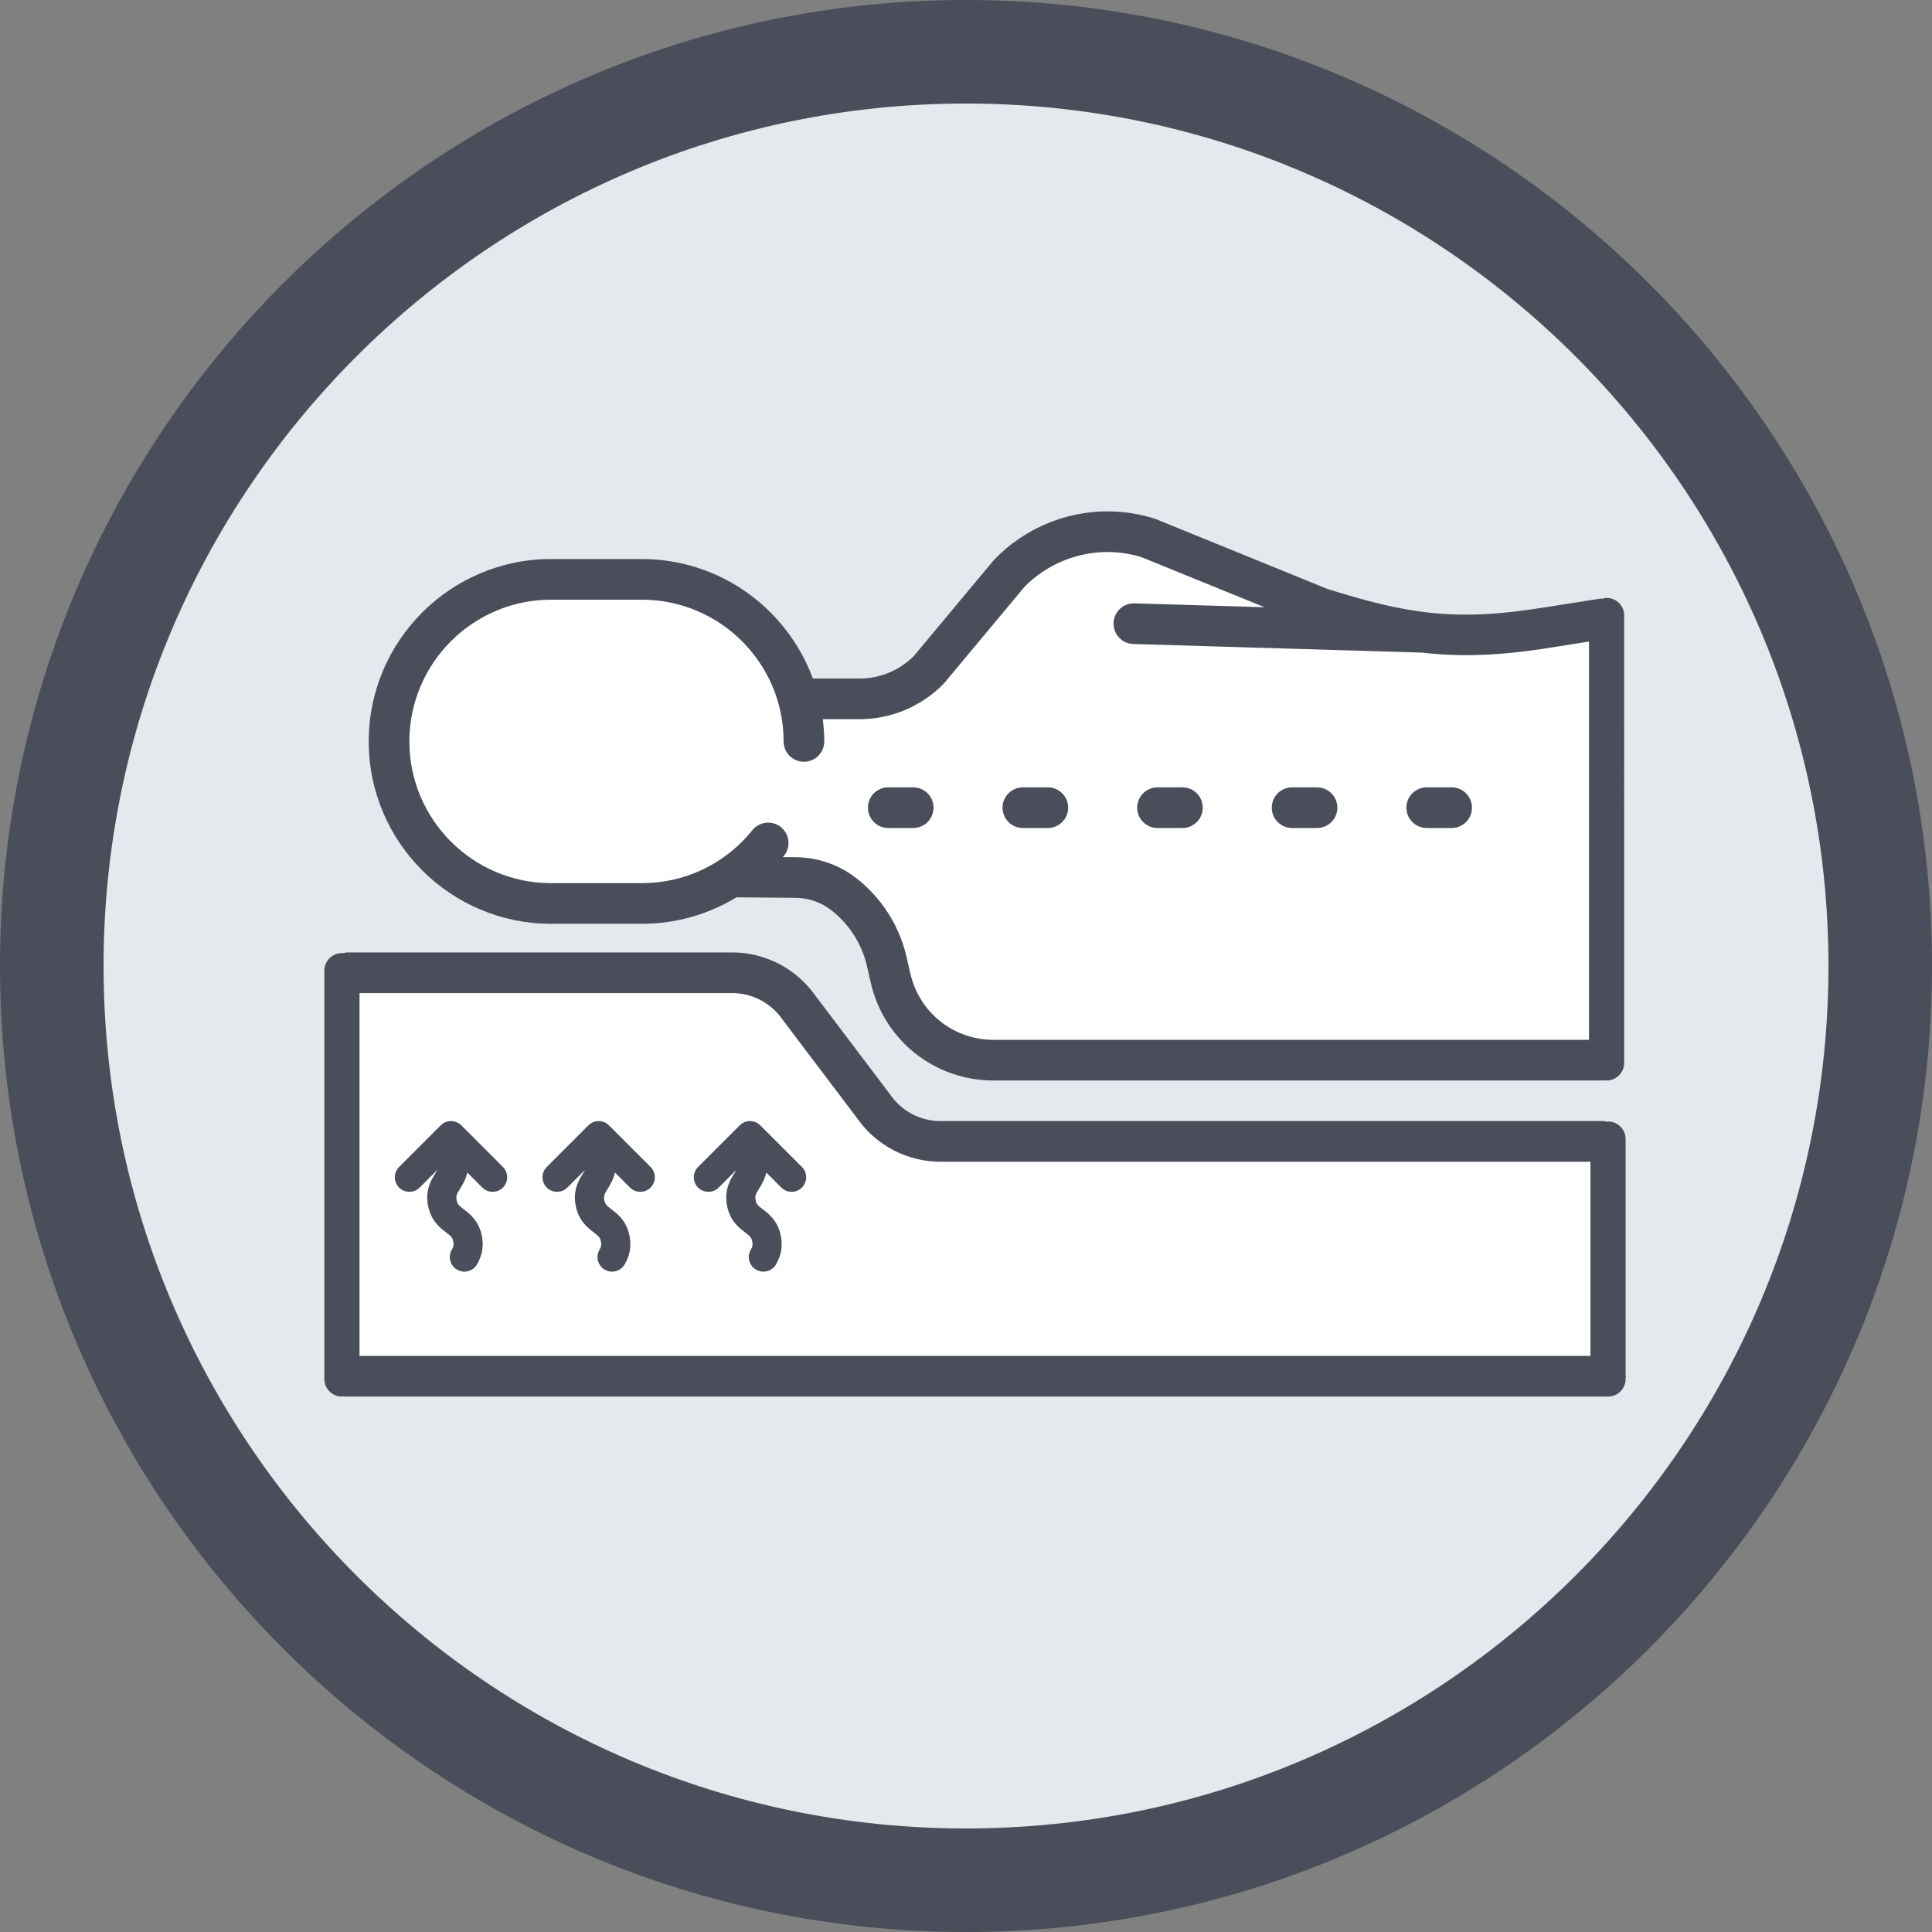 <svg xmlns="http://www.w3.org/2000/svg" xmlns:xlink="http://www.w3.org/1999/xlink" version="1.1" id="Capa_1" x="0px" y="0px" viewBox="0 0 66.672 66.672" style="enable-background:new 0 0 66.672 66.672;" xml:space="preserve"><rect x="0" y="0" width="66.672" height="66.672" fill="#808080" stroke="none"/> <style type="text/css"> .st0{clip-path:url(#SVGID_00000116212366239863003000000008043248233856718512_);} .st1{fill:#E3E9EC;} .st2{fill:#4A4E5B;} .st3{fill:#FFFFFF;} .st4{fill:#757E83;} .st5{fill:#3C3C3B;} .st6{fill:none;stroke:#8A909B;stroke-width:0.5;stroke-miterlimit:10;} .st7{fill:#17AF95;} .st8{fill:none;} .st9{clip-path:url(#SVGID_00000145746032136269874340000004655080188124812419_);} .st10{clip-path:url(#SVGID_00000058550987654054685700000015323684676028798874_);} .st11{fill:#BFBFBE;} .st12{fill:#110505;} .st13{fill:#1593BD;} .st14{clip-path:url(#SVGID_00000026865007115292630740000003252466347929938610_);} .st15{clip-path:url(#SVGID_00000106139056568585220210000016971422767185566605_);} .st16{clip-path:url(#SVGID_00000093155235115127872770000006324370240915266727_);} .st17{clip-path:url(#SVGID_00000054241389424651532220000012159848232109238677_);} .st18{fill:#009DCC;} .st19{fill:#3A539F;} .st20{fill:#5DB45F;} .st21{fill:#96C8E8;} .st22{fill:#74AEE0;} .st23{fill:#B7D26C;} .st24{fill:#97C335;} .st25{fill:#35A936;} .st26{fill:#3A53A1;} </style> <path class="st1" d="M64.967,33.336c0,17.469-14.161,31.63-31.63,31.63s-31.63-14.161-31.63-31.63 c0-17.469,14.161-31.63,31.63-31.63S64.967,15.867,64.967,33.336"></path> <path class="st2" d="M33.336,3.573c-16.411,0-29.762,13.352-29.762,29.763c0,16.411,13.351,29.763,29.762,29.763 s29.763-13.352,29.763-29.763C63.099,16.925,49.747,3.573,33.336,3.573 M33.336,66.672C14.954,66.672,0,51.717,0,33.336 C0,14.954,14.954,0,33.336,0s33.336,14.954,33.336,33.336C66.672,51.717,51.718,66.672,33.336,66.672"></path> <path class="st3" d="M11.666,47.296V33.193l14.236,0.517c0,0,1.205,0.922,2.123,1.954c0.919,1.031,2.009,3.442,4.191,3.614 c2.181,0.172,23.226,0.366,23.226,0.366v7.931L11.666,47.296z"></path> <path class="st3" d="M55.442,21.232v15.353H34.339c0,0-3.414,0.06-3.788-2.818c-0.375-2.878-2.583-3.846-3.33-3.846 c-0.746,0-2.023-0.133-2.704,0.335c-0.682,0.469-4.815,1.167-5.963,0.904c-1.148-0.263-5.281-1.067-5.281-5.142 c0-4.076,3.214-5.741,4.362-5.855c1.148-0.115,6.429,0,6.429,0s1.895,0.95,2.296,1.508c0.402,0.558,1.206,2.452,1.206,2.452 l2.755-0.114c0,0,1.435-0.564,2.181-1.488c0.747-0.923,3.157-3.679,4.822-4.08c1.665-0.402,3.649,0.669,4.293,0.851 c0.644,0.182,5.038,2.223,6.916,2.379C50.412,21.827,55.442,21.232,55.442,21.232"></path> <path class="st2" d="M31.514,27.171h-0.861c-0.387,0-0.701,0.314-0.701,0.701c0,0.388,0.314,0.702,0.701,0.702h0.861 c0.387,0,0.701-0.314,0.701-0.702C32.215,27.485,31.901,27.171,31.514,27.171"></path> <path class="st2" d="M36.159,27.171h-0.861c-0.387,0-0.701,0.314-0.701,0.701c0,0.388,0.314,0.702,0.701,0.702h0.861 c0.388,0,0.702-0.314,0.702-0.702C36.861,27.485,36.547,27.171,36.159,27.171"></path> <path class="st2" d="M40.805,27.171h-0.861c-0.387,0-0.701,0.314-0.701,0.701c0,0.388,0.314,0.702,0.701,0.702h0.861 c0.387,0,0.701-0.314,0.701-0.702C41.506,27.485,41.192,27.171,40.805,27.171"></path> <path class="st2" d="M45.45,27.171h-0.861c-0.387,0-0.701,0.314-0.701,0.701c0,0.388,0.314,0.702,0.701,0.702h0.861 c0.387,0,0.701-0.314,0.701-0.702C46.151,27.485,45.837,27.171,45.45,27.171"></path> <path class="st2" d="M50.095,27.171h-0.86c-0.388,0-0.702,0.314-0.702,0.701c0,0.388,0.314,0.702,0.702,0.702h0.86 c0.388,0,0.702-0.314,0.702-0.702C50.797,27.485,50.483,27.171,50.095,27.171"></path> <path class="st2" d="M31.416,33.596l-0.131-0.57c-0.251-1.097-0.884-2.076-1.781-2.756c-0.578-0.438-1.301-0.682-2.037-0.689 l-0.453-0.004c0.014-0.016,0.029-0.03,0.042-0.046c0.243-0.302,0.196-0.744-0.106-0.987c-0.302-0.243-0.744-0.195-0.987,0.107 c-0.934,1.16-2.323,1.826-3.812,1.826h-3.133c-2.697,0-4.891-2.194-4.891-4.891s2.194-4.891,4.891-4.891h3.133 c2.697,0,4.891,2.194,4.891,4.891c0,0.387,0.314,0.702,0.702,0.702c0.387,0,0.701-0.315,0.701-0.702 c0-0.261-0.021-0.516-0.051-0.768h1.28c1.083,0,2.136-0.446,2.89-1.224c0.012-0.013,0.024-0.026,0.035-0.039l2.756-3.304 c0.749-0.764,1.79-1.201,2.86-1.201c0.399,0,0.793,0.059,1.174,0.176l4.249,1.729l-4.488-0.134c-0.387-0.011-0.711,0.293-0.722,0.68 c-0.012,0.388,0.293,0.711,0.68,0.723l9.966,0.297h0.005c1.326,0.155,2.693,0.112,4.48-0.18l1.276-0.201v13.744H34.288 C32.905,35.884,31.724,34.943,31.416,33.596 M55.442,20.632c-0.054,0-0.102,0.017-0.152,0.031c-0.025,0.001-0.049-0.007-0.074-0.003 l-1.884,0.296c-3.108,0.509-4.769,0.231-7.525-0.632l-5.917-2.409c-0.017-0.007-0.036-0.014-0.054-0.02 c-0.525-0.164-1.07-0.248-1.621-0.248c-1.456,0-2.872,0.6-3.885,1.646c-0.012,0.012-0.024,0.025-0.035,0.038l-2.756,3.304 c-0.49,0.496-1.168,0.78-1.865,0.78h-1.623c-0.887-2.402-3.193-4.123-5.9-4.123h-3.133c-3.471,0-6.294,2.824-6.294,6.294 c0,3.471,2.823,6.294,6.294,6.294h3.133c1.172,0,2.293-0.324,3.264-0.914l2.04,0.018c0.436,0.004,0.863,0.147,1.201,0.404 c0.636,0.481,1.084,1.174,1.262,1.951l0.13,0.57c0.456,1.989,2.199,3.378,4.24,3.378H55.33c0.02,0,0.036-0.01,0.056-0.011 c0.019,0.002,0.036,0.011,0.056,0.011c0.335,0,0.607-0.272,0.607-0.607V21.239C56.049,20.904,55.777,20.632,55.442,20.632"></path> <path class="st2" d="M26.985,35.159c0.004,0.006,0.008,0.012,0.013,0.018l2.604,3.444c0.657,0.921,1.723,1.47,2.854,1.47h22.429v6.7 H12.407v-12.52h12.862C25.95,34.271,26.591,34.603,26.985,35.159 M56.11,47.493c0-0.02-0.01-0.037-0.011-0.057v-8.128 c0-0.335-0.272-0.607-0.607-0.607c-0.018,0-0.032,0.009-0.049,0.01c-0.038-0.006-0.073-0.023-0.113-0.023H32.456 c-0.68,0-1.322-0.331-1.715-0.887c-0.005-0.006-0.009-0.012-0.013-0.018l-2.605-3.444c-0.657-0.921-1.723-1.471-2.854-1.471H11.973 c-0.049,0-0.093,0.019-0.139,0.029c-0.012-0.001-0.022-0.007-0.034-0.007c-0.335,0-0.607,0.272-0.607,0.607v14.09 c0,0.336,0.272,0.607,0.607,0.607c0.017,0,0.031-0.008,0.047-0.009c0.017,0.001,0.031,0.009,0.047,0.009h43.515 c0.014,0,0.027-0.007,0.041-0.008c0.014,0.001,0.027,0.008,0.042,0.008c0.335,0,0.607-0.271,0.607-0.607V47.55 C56.1,47.53,56.11,47.513,56.11,47.493"></path> <path class="st2" d="M13.773,40.982c0.196,0.196,0.514,0.196,0.71,0l0.612-0.612c-0.018,0.035-0.043,0.074-0.073,0.123 c-0.14,0.225-0.351,0.565-0.253,1.099c0.098,0.534,0.416,0.777,0.626,0.938c0.171,0.131,0.222,0.175,0.249,0.321 c0.022,0.121,0.002,0.182-0.055,0.282c-0.137,0.242-0.052,0.549,0.19,0.685c0.078,0.044,0.163,0.066,0.247,0.066 c0.175,0,0.345-0.092,0.437-0.255c0.122-0.214,0.25-0.517,0.169-0.959c-0.098-0.534-0.416-0.777-0.626-0.938 c-0.171-0.131-0.222-0.175-0.249-0.321c-0.026-0.146,0.005-0.205,0.119-0.388c0.086-0.138,0.198-0.319,0.25-0.561l0.519,0.52 c0.098,0.098,0.227,0.147,0.355,0.147c0.129,0,0.258-0.049,0.356-0.147c0.196-0.196,0.196-0.514,0-0.711l-1.436-1.436 c-0.197-0.196-0.515-0.196-0.711,0l-1.436,1.436C13.577,40.468,13.577,40.786,13.773,40.982"></path> <path class="st2" d="M19.579,40.982l0.612-0.612c-0.019,0.035-0.043,0.074-0.073,0.123c-0.14,0.225-0.351,0.565-0.254,1.099 c0.098,0.534,0.416,0.777,0.627,0.938c0.171,0.131,0.222,0.175,0.248,0.321c0.022,0.121,0.002,0.182-0.055,0.282 c-0.136,0.242-0.051,0.549,0.19,0.685c0.078,0.044,0.163,0.066,0.247,0.066c0.175,0,0.346-0.092,0.438-0.255 c0.121-0.214,0.25-0.517,0.169-0.959c-0.098-0.534-0.416-0.777-0.627-0.938c-0.171-0.131-0.221-0.175-0.248-0.321 c-0.027-0.146,0.005-0.205,0.118-0.388c0.086-0.138,0.198-0.319,0.25-0.561l0.52,0.52c0.098,0.098,0.226,0.147,0.355,0.147 s0.257-0.049,0.355-0.147c0.197-0.196,0.197-0.514,0-0.711l-1.436-1.436c-0.196-0.196-0.514-0.196-0.71,0l-1.437,1.436 c-0.196,0.197-0.196,0.515,0,0.711C19.065,41.178,19.383,41.178,19.579,40.982"></path> <path class="st2" d="M24.801,40.982l0.612-0.612c-0.019,0.035-0.043,0.074-0.073,0.123c-0.14,0.225-0.351,0.565-0.254,1.099 c0.098,0.534,0.416,0.777,0.627,0.938c0.171,0.131,0.221,0.175,0.248,0.321c0.022,0.121,0.002,0.182-0.055,0.282 c-0.136,0.242-0.051,0.549,0.19,0.685c0.078,0.044,0.163,0.066,0.247,0.066c0.175,0,0.346-0.092,0.438-0.255 c0.121-0.214,0.25-0.517,0.169-0.959c-0.098-0.534-0.416-0.777-0.627-0.938c-0.171-0.131-0.221-0.175-0.248-0.321 c-0.027-0.146,0.005-0.205,0.118-0.388c0.086-0.138,0.198-0.319,0.25-0.561l0.52,0.52c0.098,0.098,0.226,0.147,0.355,0.147 c0.128,0,0.257-0.049,0.355-0.147c0.196-0.196,0.196-0.514,0-0.711l-1.436-1.436c-0.196-0.196-0.514-0.196-0.71,0l-1.437,1.436 c-0.196,0.197-0.196,0.515,0,0.711C24.287,41.178,24.605,41.178,24.801,40.982"></path> <rect x="-369.892" y="-731.659" class="st8" width="921.26" height="850.394"></rect> <rect x="-369.892" y="-731.659" class="st8" width="921.26" height="850.394"></rect> <g> <defs> <rect id="SVGID_00000085210264609394206030000017745141089884758690_" x="-369.892" y="-731.659" width="921.26" height="850.394"></rect> </defs> <clipPath id="SVGID_00000106112258095515880770000014069105197685963402_"> <use xlink:href="#SVGID_00000085210264609394206030000017745141089884758690_" style="overflow:visible;"></use> </clipPath> </g> <rect x="-369.892" y="-731.659" class="st8" width="921.26" height="850.394"></rect> </svg>